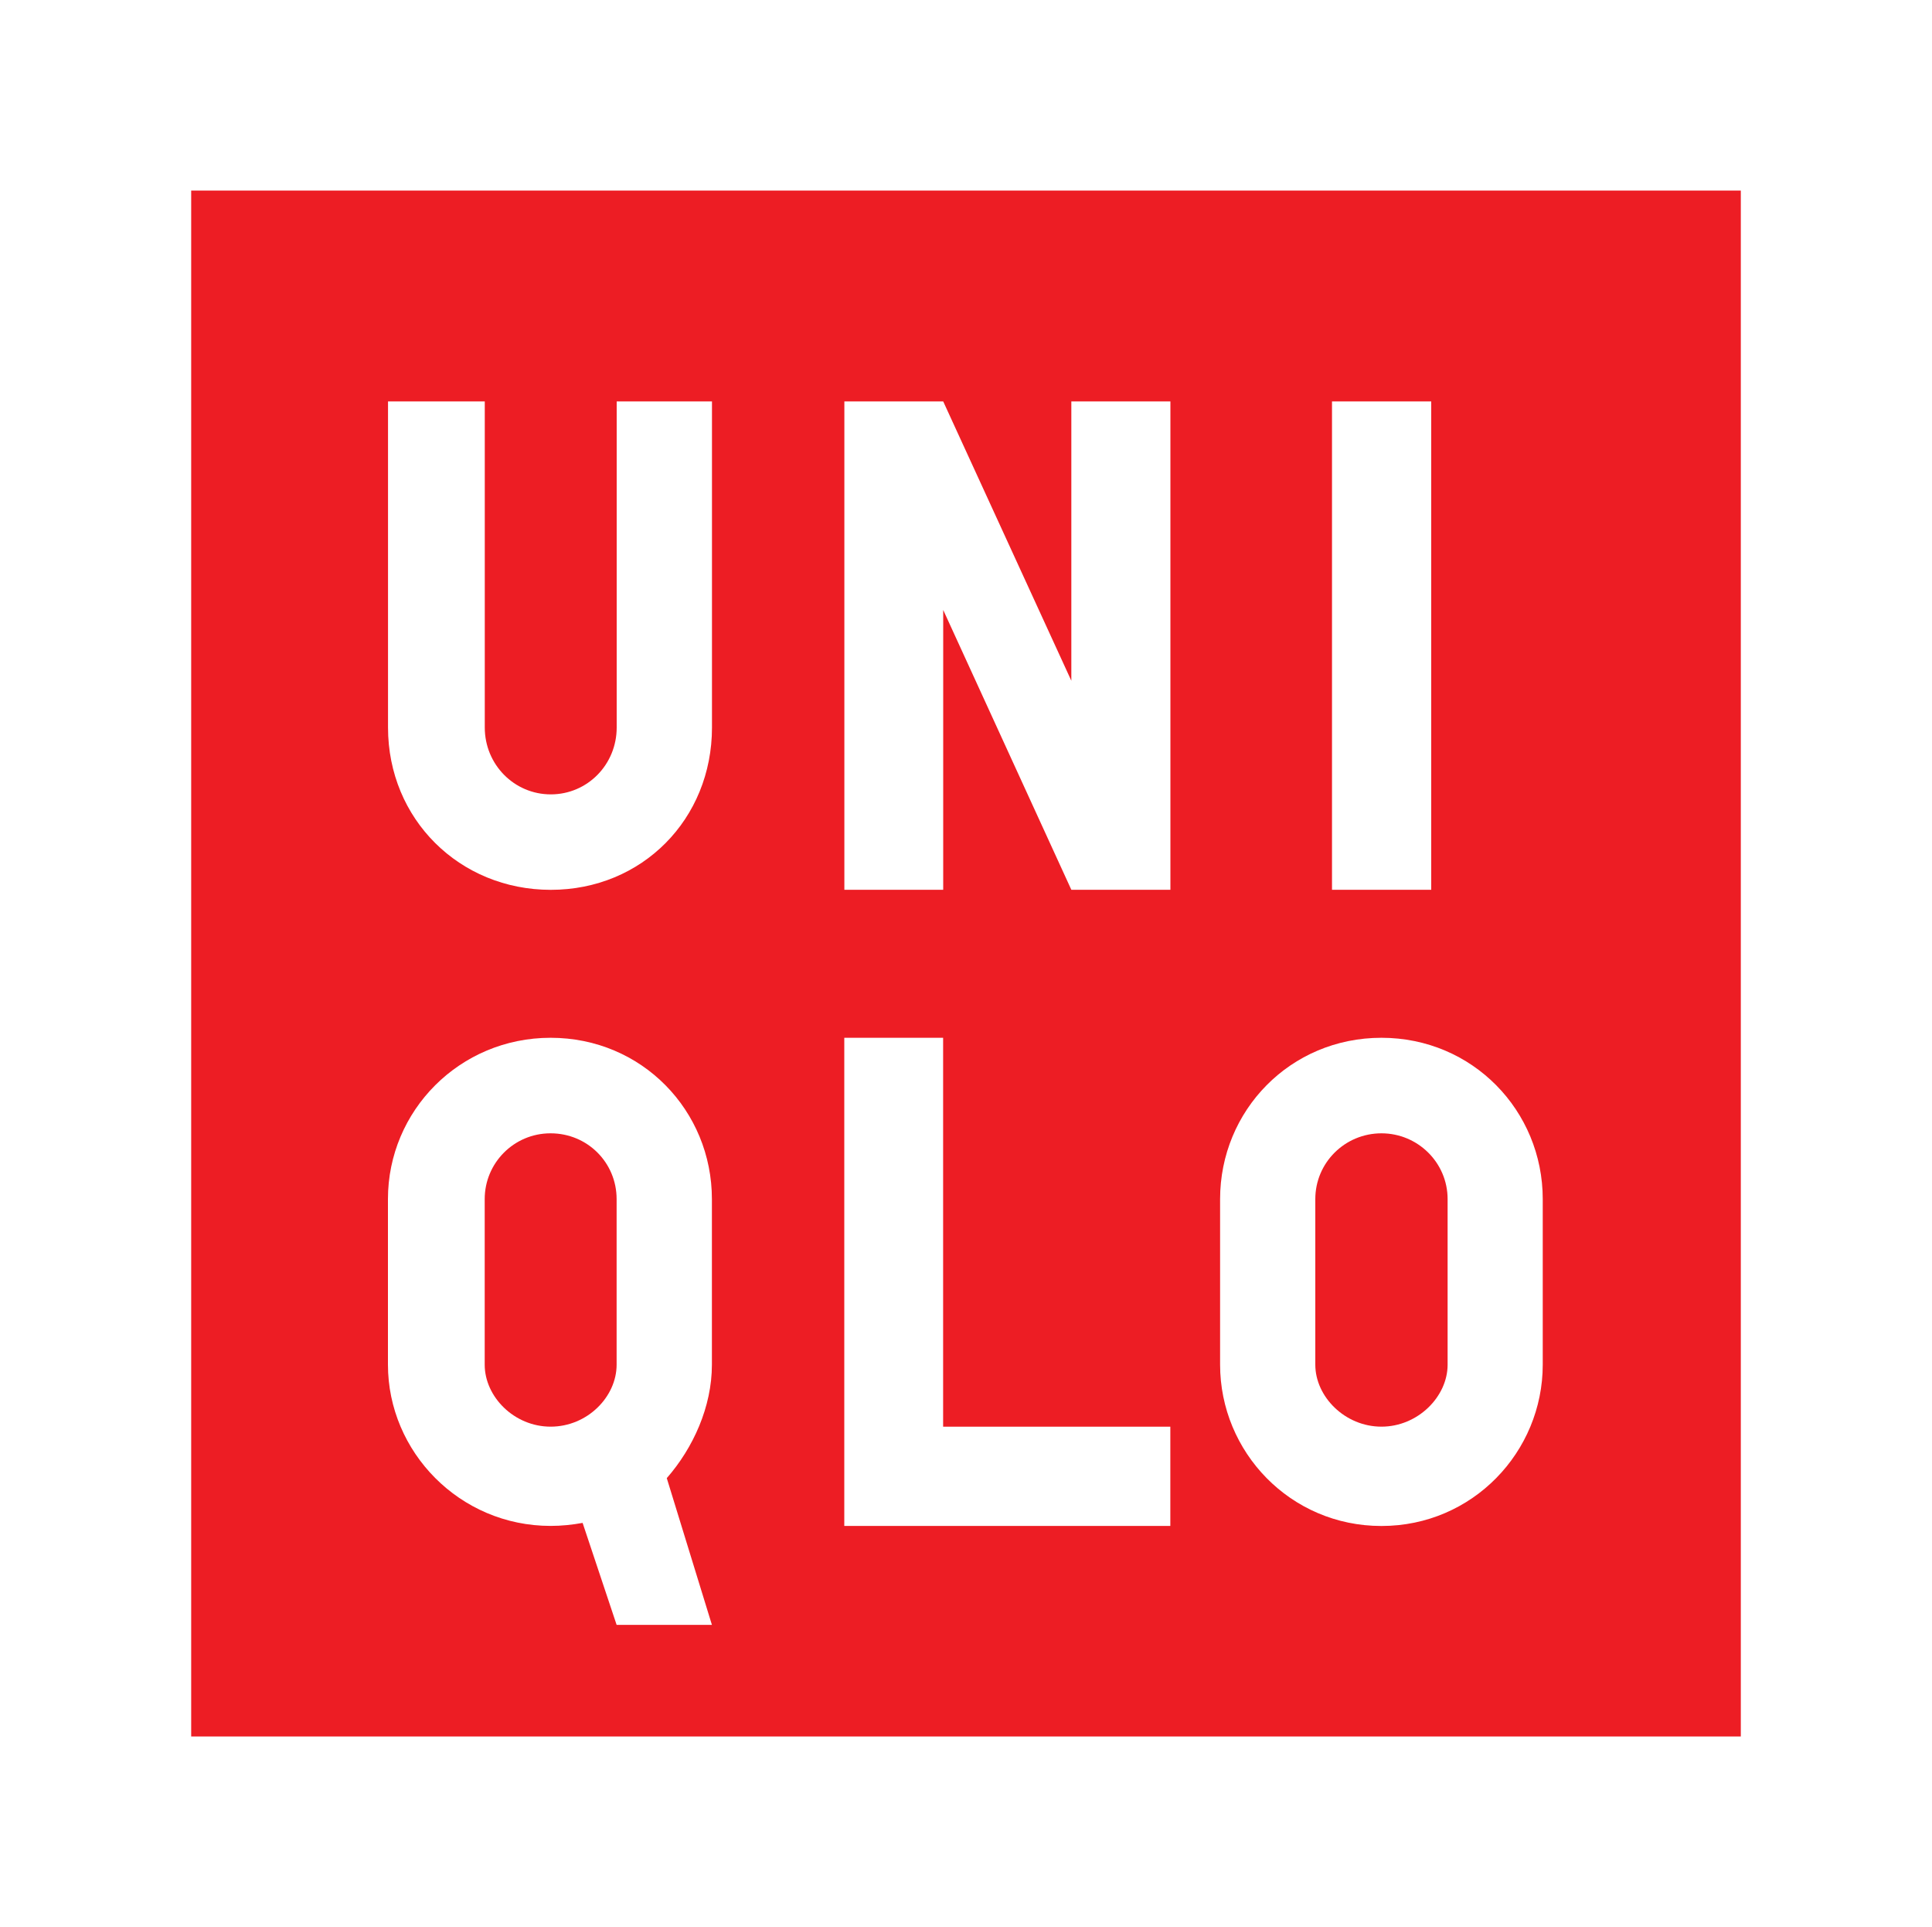 <?xml version="1.0" encoding="utf-8"?>
<!-- Generator: Adobe Illustrator 19.0.0, SVG Export Plug-In . SVG Version: 6.00 Build 0)  -->
<svg version="1.1" id="图层_1" xmlns="http://www.w3.org/2000/svg" xmlns:xlink="http://www.w3.org/1999/xlink" x="0px" y="0px"
	 width="2500px" height="2493px" viewBox="610 -1181 2500 2493" style="enable-background:new 610 -1181 2500 2493;"
	 xml:space="preserve">
<style type="text/css">
	.st0{fill:#ED1D24;}
</style>
<g>
	<path class="st0" d="M2397.6,285.2c-47.2,0-85.6,37.9-85.6,85.1v214.2c0,41.5,38.4,80.2,85.6,80.2c47,0,85.6-38.7,85.6-80.2V370.3
		C2483.2,323.1,2444.6,285.2,2397.6,285.2z"/>
	<path class="st0" d="M1322.5,285.2c-0.1,0-0.3,0-0.4,0c-46.9,0.1-84.9,38.2-84.9,85.1v214.2c0,41.5,38.1,80.2,85.3,80.2
		c47.6,0,85.4-38.7,85.4-80.2V370.3C1407.9,323.1,1370.1,285.2,1322.5,285.2z"/>
	<path class="st0" d="M857.4-934.5v2000h2005.2v-2000H857.4z M2333.6-661.7H2462v631.8h-128.4V-661.7z M1531.2,584.5
		c0,54.5-24.2,107.7-58.4,146.8l58.4,189.8h-123.3l-44-131.9c-13.2,2.4-27.1,3.9-41.4,3.9c-117.8,0-210.5-95.9-210.5-208.7V370.3
		c0-114.3,92.7-208.7,210.5-208.7v0c118.3,0,208.7,94.4,208.7,208.7V584.5z M1531.3-239.8L1531.3-239.8c0,118.5-90.4,210-208.6,210
		c-118,0-210.6-91.4-210.6-210v-421.9h125.2v421.9c0,47.9,38.1,86.5,85.4,86.5c47.5,0,85.3-38.6,85.3-86.5v-421.9h123.3V-239.8z
		 M2124.5,793.1h-422V161.6h127.9v503.1h294V793.1z M2124.5-29.9h-128.2l-165.8-362v362h-127.9v-631.8h127.9l165.8,361.4v-361.4
		h128.2V-29.9z M2606.3,584.5c0,112.8-90.8,208.7-208.7,208.7c-118.1,0-208.8-95.9-208.8-208.7V370.3
		c0-114.3,90.6-208.7,208.8-208.7c117.9,0,208.7,94.4,208.7,208.7V584.5z"/>
</g>
</svg>
